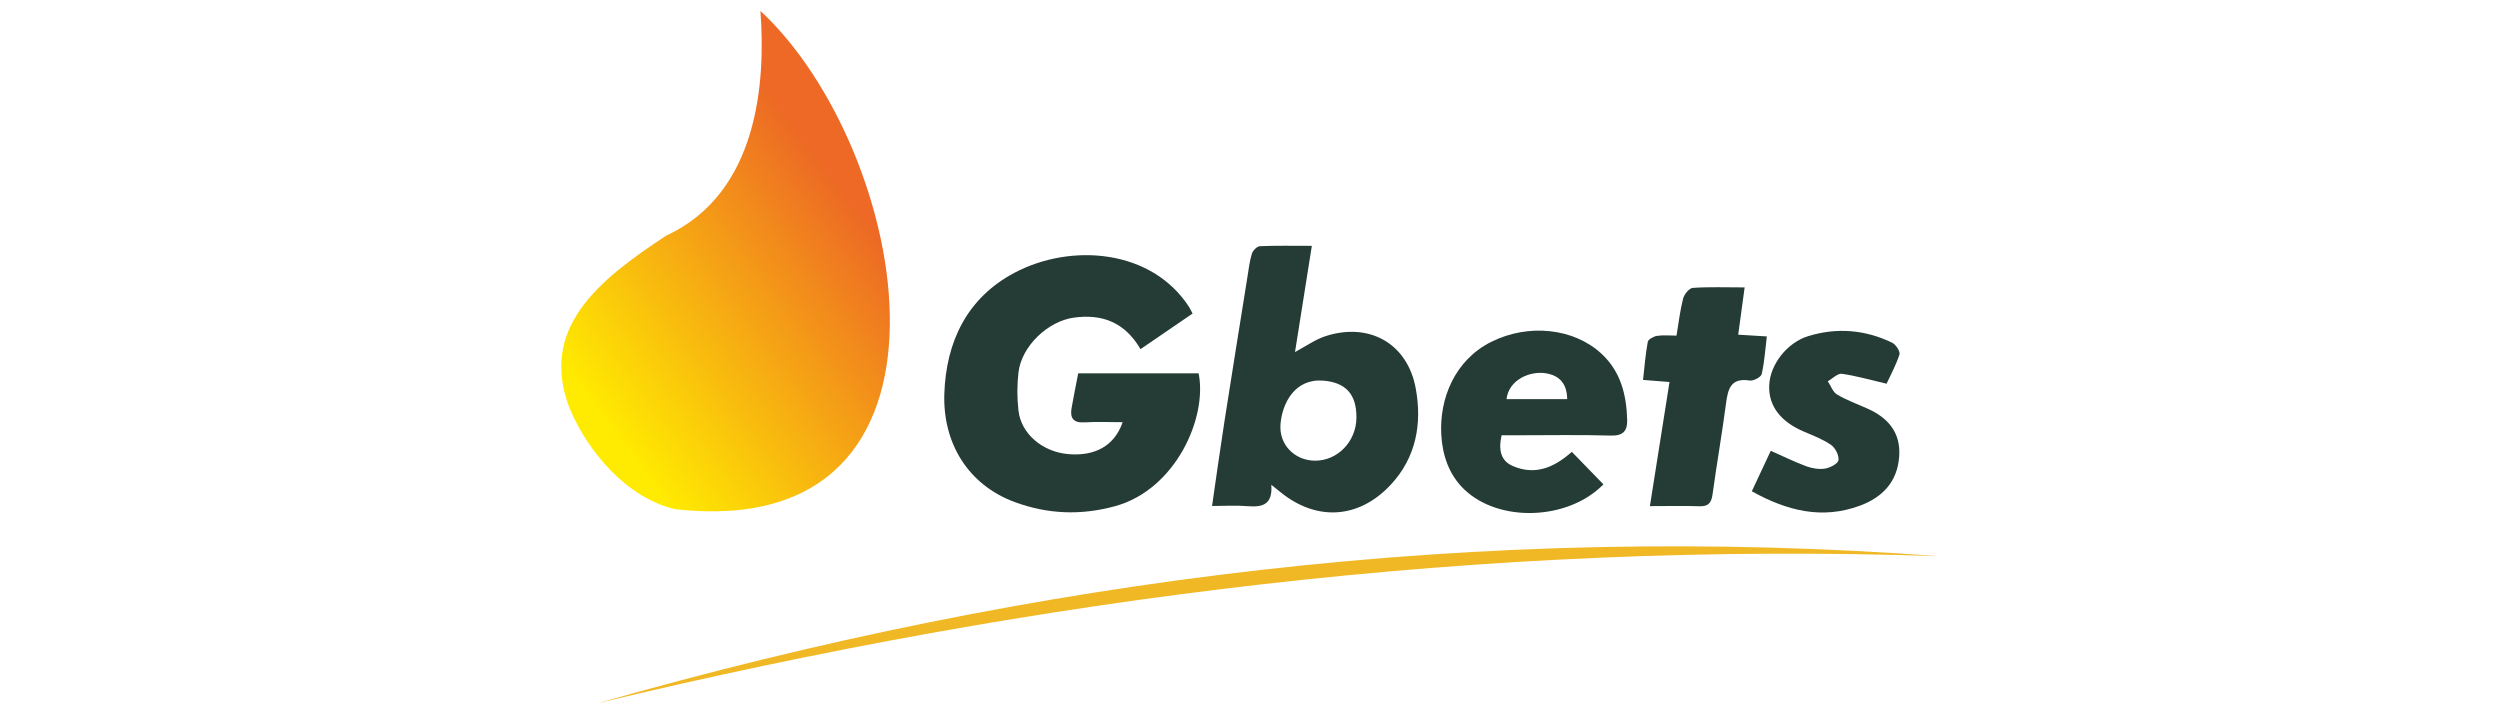 <?xml version="1.0" encoding="UTF-8"?>
<svg id="gbets" xmlns="http://www.w3.org/2000/svg" width="560" height="160" xmlns:xlink="http://www.w3.org/1999/xlink" viewBox="0 0 560 160">
  <defs>
    <style>
      .cls-1 {
        fill: url(#linear-gradient);
      }

      .cls-1, .cls-2, .cls-3 {
        stroke-width: 0px;
      }

      .cls-2 {
        fill: #253b35;
      }

      .cls-3 {
        fill: #f1b825;
      }
    </style>
    <linearGradient id="linear-gradient" x1="131.65" y1="72.76" x2="191.36" y2="117.51" gradientTransform="translate(0 162) scale(1 -1)" gradientUnits="userSpaceOnUse">
      <stop offset="0" stop-color="#ffea01"/>
      <stop offset=".99" stop-color="#ed6925"/>
    </linearGradient>
  </defs>
  <path class="cls-2" d="M251.47,94.57c-3.1,0-5.84-.13-8.56.04-2.47.15-3.26-.96-2.88-3.19.45-2.56.97-5.11,1.49-7.8h26.97c2.01,9.94-5.17,26.05-18.7,29.76-7.62,2.09-15.02,1.82-22.42-.89-10.67-3.92-16.21-13.4-15.84-24.31.39-11.55,5.03-21.44,15.74-27.09,12.74-6.73,30.73-5.22,39.05,7.63.25.38.43.8.82,1.51-3.88,2.65-7.67,5.24-11.67,7.98-3.45-5.95-8.51-7.95-14.94-7.06-5.8.8-11.69,6.37-12.39,12.24-.33,2.81-.33,5.73-.01,8.55.58,5.23,5.38,9.28,11.15,9.78,6.01.52,10.35-1.85,12.19-7.14h0Z"/>
  <path class="cls-3" d="M434.29,124.59c-101.64-3.48-201.61,9.18-300.43,32.94,98.37-28.14,198.35-40.6,300.43-32.94Z"/>
  <path class="cls-2" d="M293.85,55.09c-1.31,8.27-2.52,15.88-3.77,23.77,2.41-1.28,4.52-2.82,6.89-3.58,9.74-3.13,18.31,1.63,20.16,11.74,1.44,7.87.11,15.5-5.7,21.66-7.13,7.57-16.56,8.11-24.63,1.54-.53-.43-1.06-.85-2.03-1.63.36,4.5-2.04,5.06-5.31,4.79-2.57-.21-5.17-.04-7.96-.04.97-6.63,1.81-12.74,2.76-18.83,1.68-10.81,3.43-21.62,5.16-32.43.28-1.76.48-3.55,1-5.25.21-.7,1.15-1.65,1.79-1.68,3.67-.16,7.34-.08,11.64-.08h0ZM303.84,93.59c.06-5.39-2.52-7.95-7.47-8.33-6.3-.49-9.16,5.02-9.54,9.77-.36,4.56,3.14,8.08,7.62,8.16,5.1.09,9.33-4.23,9.39-9.6Z"/>
  <path class="cls-2" d="M336.36,97.49c-.73,3.2-.23,5.68,2.42,6.86,4.95,2.19,9.26.48,13.31-3.14,2.4,2.47,4.74,4.88,7.08,7.29-7.97,8.11-23.43,8.6-31.21,1.1-3.48-3.36-4.86-7.76-5.11-12.22-.46-8.08,3.01-16.7,11.16-20.79,8.38-4.19,18.53-3.08,24.71,2.63,4.34,4.02,5.61,9.22,5.77,14.83.07,2.39-.85,3.6-3.62,3.52-6.91-.2-13.84-.07-20.76-.07h-3.76ZM337.47,89.4h13.58c-.06-3.42-1.64-5.21-4.63-5.76-3.56-.65-8.43,1.33-8.96,5.76Z"/>
  <path class="cls-2" d="M392.4,110.06c1.52-3.25,2.87-6.12,4.25-9.08,2.84,1.25,5.37,2.51,8,3.48,1.3.47,2.84.72,4.18.5,1.13-.19,2.88-1.1,2.99-1.88.15-1.06-.7-2.74-1.64-3.4-1.82-1.27-3.97-2.09-6.04-2.97-5.28-2.22-8.02-5.79-7.84-10.37.18-4.69,3.99-9.61,8.81-11.07,6.41-1.95,12.72-1.41,18.74,1.5.82.39,1.84,1.97,1.63,2.63-.78,2.43-2.04,4.7-2.89,6.55-3.67-.85-6.81-1.77-10.01-2.22-.96-.13-2.09,1.08-3.15,1.67.67,1.01,1.12,2.4,2.06,2.96,2.13,1.27,4.5,2.13,6.78,3.14,4.67,2.07,7.53,5.4,7.15,10.75-.4,5.62-3.69,9.13-8.77,11.01-8.47,3.14-16.33,1.19-24.25-3.22h0Z"/>
  <path class="cls-2" d="M369.58,113.35c1.51-9.56,2.92-18.45,4.39-27.78-1.99-.16-3.81-.31-5.93-.47.34-2.98.55-5.77,1.06-8.51.11-.58,1.29-1.23,2.06-1.35,1.38-.22,2.82-.06,4.38-.06.5-2.97.8-5.69,1.48-8.31.25-.95,1.36-2.32,2.15-2.38,3.66-.26,7.34-.11,11.63-.11-.51,3.71-.95,7-1.44,10.59,2.26.13,4.12.25,6.41.39-.36,2.94-.53,5.75-1.15,8.44-.16.68-1.85,1.57-2.69,1.44-4.22-.66-4.87,1.85-5.3,5.13-.9,6.83-2.09,13.61-3.03,20.43-.26,1.92-1.01,2.67-2.97,2.6-3.43-.12-6.86-.03-11.05-.03h0Z"/>
  <path class="cls-1" d="M170.34,2.47c1.17,15.69-.37,40.73-21.14,50.33-15.09,9.9-28.61,20.76-21.56,38.78,4.11,9.73,12.85,19.99,23.63,22.49,69.21,7.7,52.57-80.56,19.08-111.61Z"/>
</svg>